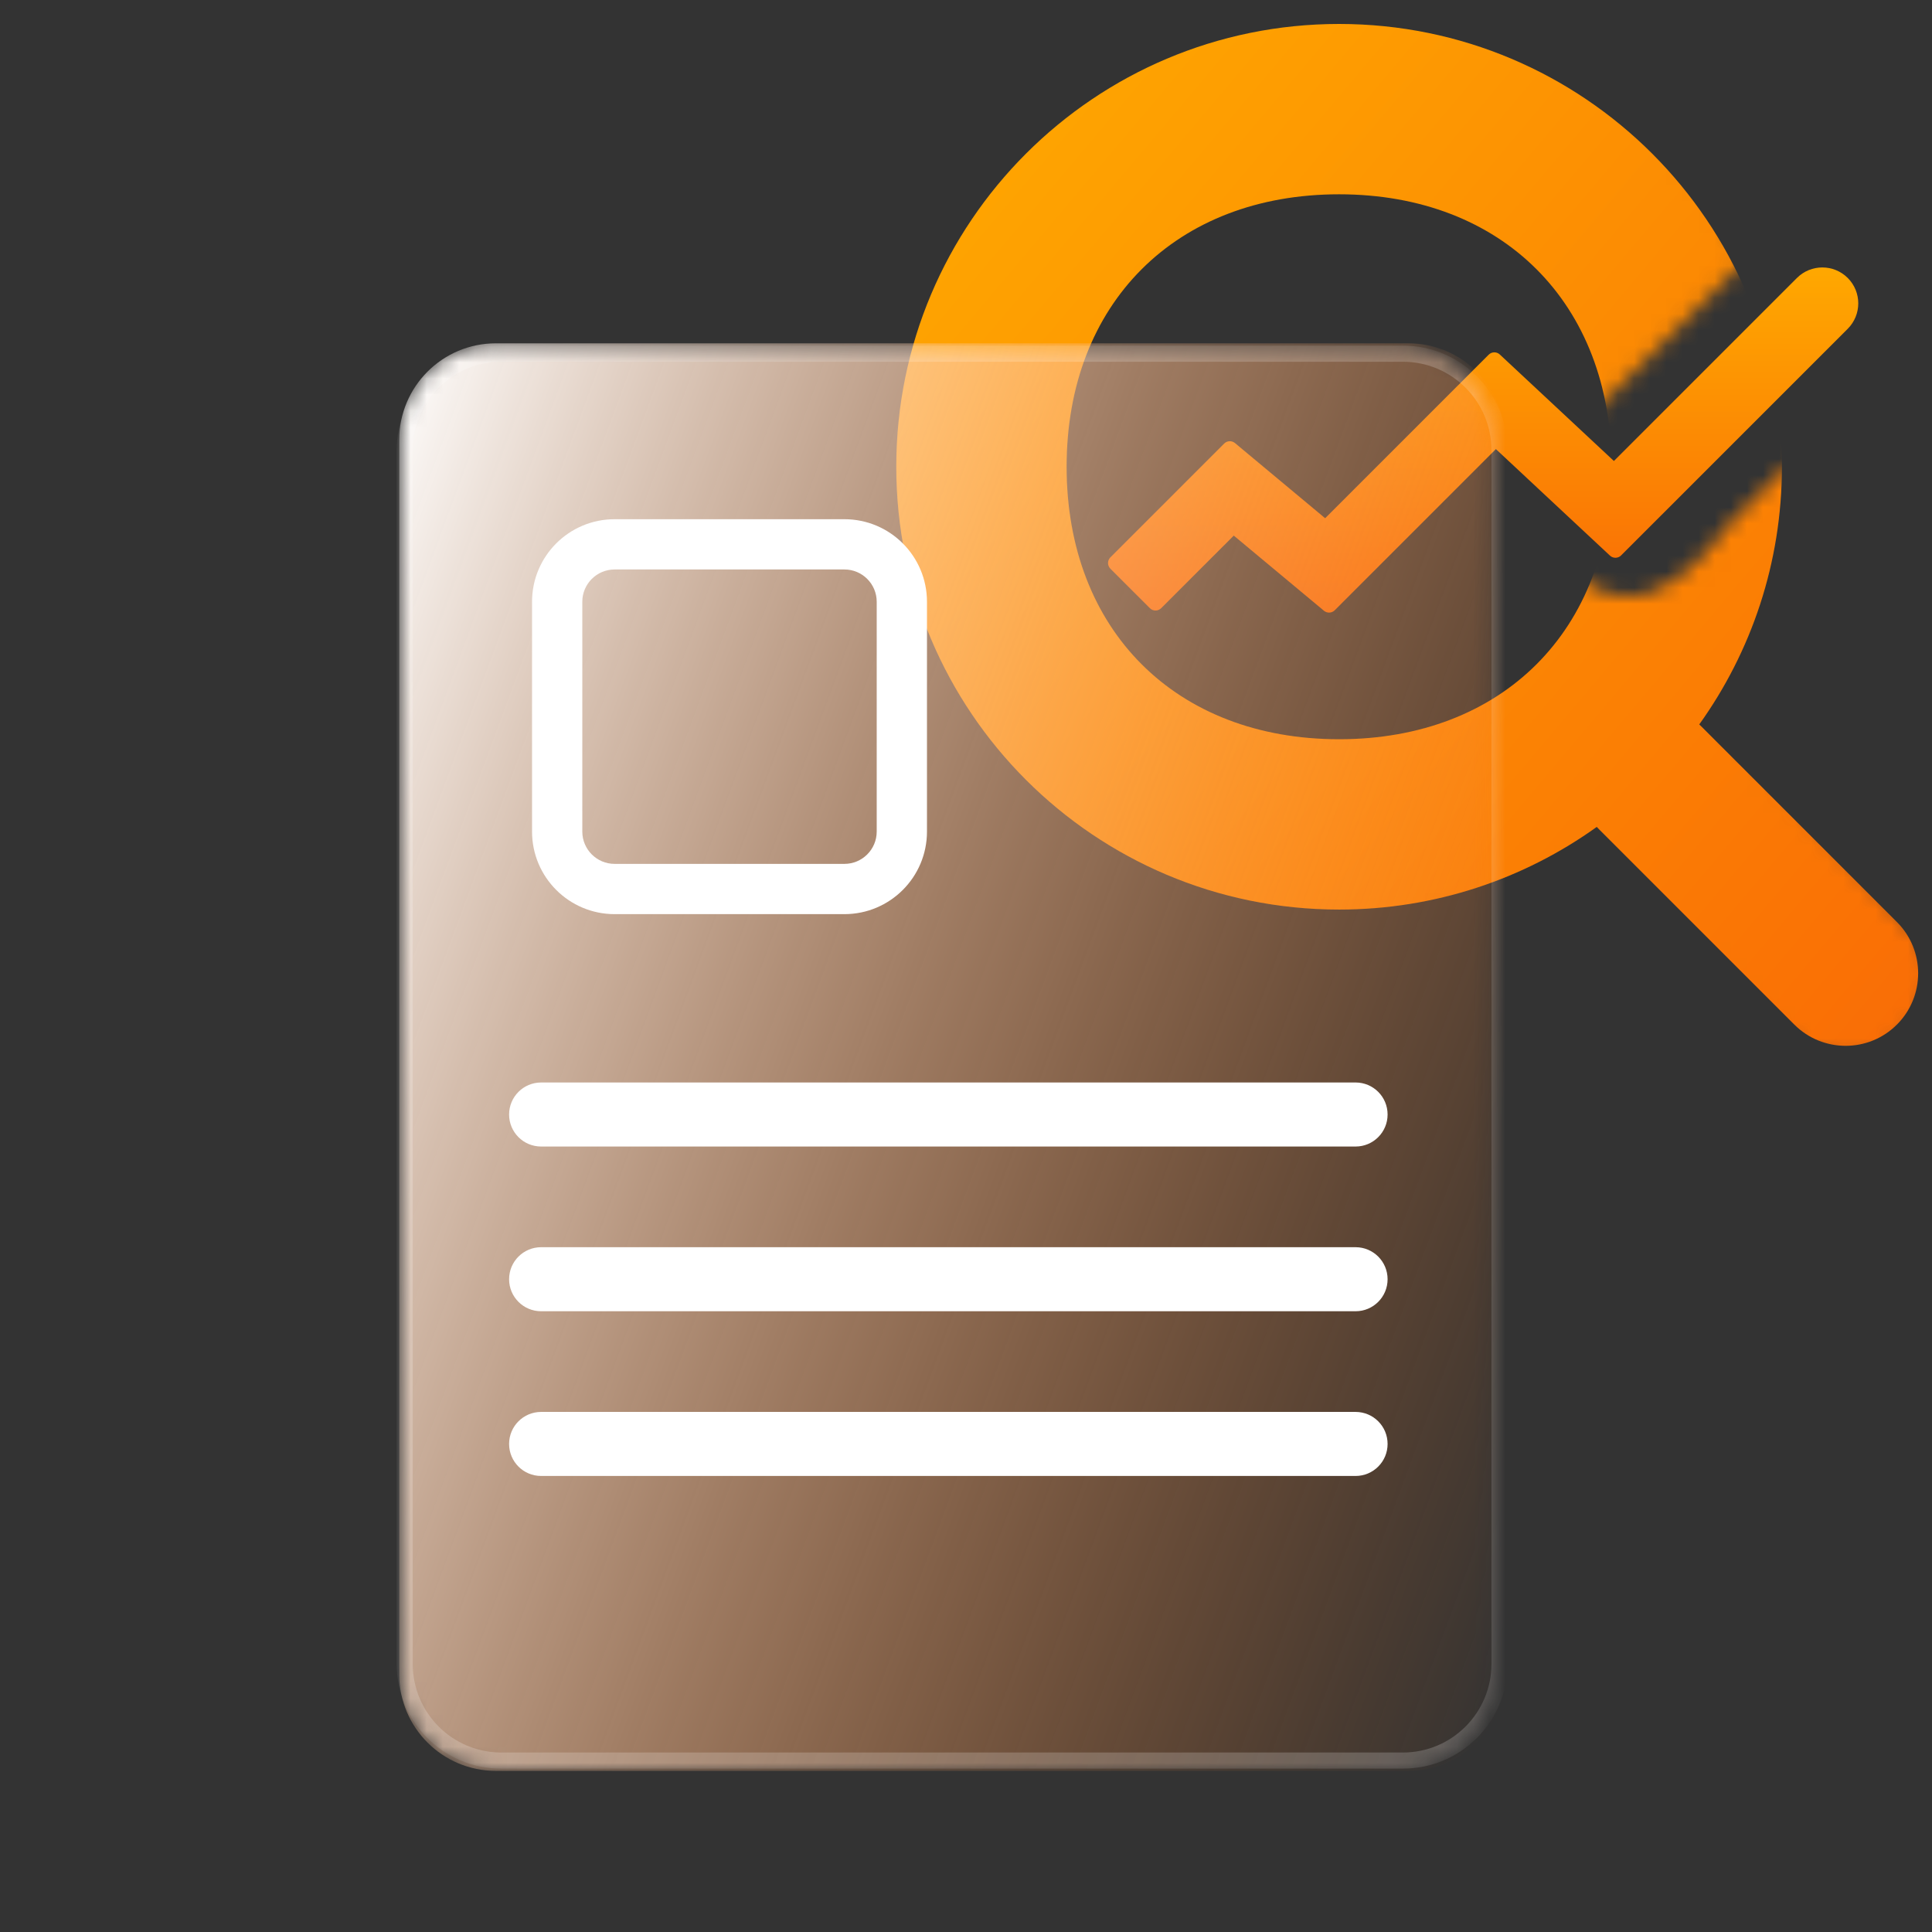 <svg width="120" height="120" viewBox="0 0 120 120" fill="none" xmlns="http://www.w3.org/2000/svg">
<rect x="0" y="0" width="120" height="120" fill="#333333" stroke="none"/>
<mask id="mask0_803_592" style="mask-type:alpha" maskUnits="userSpaceOnUse" x="0" y="0" width="120" height="120">
<rect width="120" height="120" fill="#AAAAAA"/>
</mask>
<g mask="url(#mask0_803_592)">
<mask id="mask1_803_592" style="mask-type:alpha" maskUnits="userSpaceOnUse" x="54" y="0" width="66" height="66">
<path d="M83.438 0C98.909 0 106.413 10.578 108.231 15.868L108.231 16.363L97.817 26.777C95.338 29.256 94.842 32.231 96.33 34.215C97.817 36.198 100.297 37.686 102.776 36.694C104.76 35.901 106.578 33.719 107.239 32.727L111.702 28.264C113.288 33.421 109.388 41.653 107.239 45.124L119.14 58.016C119.966 59.008 120.925 61.686 118.148 64.462C115.371 67.239 111.702 65.289 110.214 63.967L98.809 53.057C96.826 56.033 85.421 58.016 83.438 58.016C81.454 58.016 63.107 58.016 57.157 42.148C52.397 29.454 54.843 19.339 56.661 15.868C59.14 10.578 67.967 0 83.438 0Z" fill="#AAAAAA"/>
</mask>
<g mask="url(#mask1_803_592)">
<path fill-rule="evenodd" clip-rule="evenodd" d="M55.669 28.991C55.669 13.802 67.983 1.488 83.173 1.488C98.363 1.488 110.678 13.802 110.678 28.991C110.678 34.96 108.774 40.488 105.544 44.996C105.588 45.036 105.631 45.078 105.674 45.121L117.821 57.268C119.579 59.027 119.579 61.88 117.821 63.639C116.062 65.398 113.209 65.398 111.449 63.639L99.303 51.492C99.26 51.449 99.218 51.406 99.178 51.362C94.67 54.592 89.142 56.495 83.173 56.495C67.983 56.495 55.669 44.181 55.669 28.991ZM83.173 12.068C73.03 12.068 66.25 18.848 66.25 28.991C66.25 39.135 73.03 45.915 83.173 45.915C93.317 45.915 100.097 39.135 100.097 28.991C100.097 18.848 93.317 12.068 83.173 12.068Z" fill="url(#paint0_linear_803_592)"/>
</g>
<path fill-rule="evenodd" clip-rule="evenodd" d="M114.416 17.616C115.094 18.293 115.094 19.392 114.416 20.07L100.338 34.148L92.9 27.206L82.552 37.554L76.601 32.596L71.772 37.425L69.317 34.971L76.388 27.9L82.339 32.858L92.817 22.38L100.255 29.323L111.962 17.616C112.639 16.938 113.738 16.938 114.416 17.616Z" fill="url(#paint1_linear_803_592)"/>
<path fill-rule="evenodd" clip-rule="evenodd" d="M111.611 17.265C112.482 16.394 113.895 16.394 114.767 17.265C115.638 18.136 115.638 19.549 114.767 20.421L100.688 34.499C100.5 34.688 100.195 34.693 99.999 34.511L92.912 27.895L82.902 37.905C82.721 38.086 82.431 38.099 82.234 37.935L76.632 33.267L72.122 37.776C71.928 37.97 71.615 37.97 71.421 37.776L68.966 35.322C68.874 35.228 68.821 35.102 68.821 34.971C68.821 34.839 68.874 34.713 68.966 34.62L76.038 27.549C76.219 27.368 76.509 27.355 76.706 27.519L82.308 32.188L92.466 22.03C92.655 21.841 92.96 21.836 93.155 22.018L100.243 28.633L111.611 17.265ZM114.065 17.966C113.581 17.482 112.796 17.482 112.312 17.966L100.605 29.673C100.416 29.862 100.112 29.867 99.916 29.685L92.829 23.07L82.689 33.209C82.508 33.39 82.218 33.404 82.021 33.239L76.419 28.571L70.018 34.971L71.772 36.724L76.251 32.245C76.432 32.064 76.722 32.05 76.919 32.215L82.521 36.883L92.549 26.855C92.738 26.666 93.043 26.661 93.238 26.843L100.326 33.459L114.065 19.719C114.549 19.235 114.549 18.45 114.065 17.966Z" fill="url(#paint2_linear_803_592)"/>
<mask id="mask2_803_592" style="mask-type:alpha" maskUnits="userSpaceOnUse" x="24" y="21" width="69" height="89">
<path d="M24.797 27.324C24.797 24.011 27.483 21.324 30.797 21.324H86.797C90.111 21.324 92.797 24.011 92.797 27.324V103.993C92.797 107.307 90.111 109.993 86.797 109.993H75.797H69.677H67.297H64.917H58.797H52.677H50.297H47.917H41.797H30.797C27.483 109.993 24.797 107.307 24.797 103.993V27.324Z" fill="#D9D9D9"/>
</mask>
<g mask="url(#mask2_803_592)">
<path d="M24.797 27.324C24.797 24.011 27.483 21.324 30.797 21.324H87.484C90.797 21.324 93.484 24.011 93.484 27.324V103.993C93.484 107.307 90.797 109.993 87.484 109.993H76.312H70.13H67.726H65.322H59.14H52.959H50.554H48.15H41.969H30.797C27.483 109.993 24.797 107.307 24.797 103.993V27.324Z" fill="url(#paint3_linear_803_592)"/>
<path d="M25.137 27.969C25.137 24.655 27.823 21.969 31.137 21.969H87.137C90.45 21.969 93.137 24.655 93.137 27.969V103.352C93.137 106.666 90.45 109.352 87.137 109.352H76.137H70.017H67.637H65.257H59.137H53.017H50.637H48.257H42.137H31.137C27.823 109.352 25.137 106.666 25.137 103.352V27.969Z" stroke="white" stroke-opacity="0.2"/>
</g>
<path d="M31.621 69.224C31.621 68.125 32.511 67.235 33.61 67.235H84.197C85.295 67.235 86.186 68.125 86.186 69.224C86.186 70.323 85.295 71.213 84.197 71.213H33.61C32.511 71.213 31.621 70.323 31.621 69.224Z" fill="white"/>
<path d="M31.621 79.455C31.621 78.356 32.511 77.466 33.61 77.466H84.197C85.295 77.466 86.186 78.356 86.186 79.455C86.186 80.554 85.295 81.444 84.197 81.444H33.61C32.511 81.444 31.621 80.554 31.621 79.455Z" fill="white"/>
<path d="M31.621 89.686C31.621 88.587 32.511 87.697 33.61 87.697H84.197C85.295 87.697 86.186 88.587 86.186 89.686C86.186 90.785 85.295 91.675 84.197 91.675H33.61C32.511 91.675 31.621 90.785 31.621 89.686Z" fill="white"/>
<path fill-rule="evenodd" clip-rule="evenodd" d="M33.046 37.378C33.046 34.545 35.343 32.249 38.175 32.249H52.447C55.28 32.249 57.576 34.545 57.576 37.378V51.65C57.576 54.482 55.28 56.779 52.447 56.779H38.175C35.343 56.779 33.046 54.482 33.046 51.65V37.378ZM38.175 35.371C37.067 35.371 36.168 36.27 36.168 37.378V51.65C36.168 52.758 37.067 53.657 38.175 53.657H52.447C53.556 53.657 54.454 52.758 54.454 51.65V37.378C54.454 36.27 53.556 35.371 52.447 35.371H38.175Z" fill="white"/>
</g>
<defs>
<linearGradient id="paint0_linear_803_592" x1="54.931" y1="9.606" x2="121.355" y2="65.696" gradientUnits="userSpaceOnUse">
<stop stop-color="#FFA800"/>
<stop offset="1" stop-color="#F96B06"/>
</linearGradient>
<linearGradient id="paint1_linear_803_592" x1="92.121" y1="16.611" x2="92.121" y2="38.05" gradientUnits="userSpaceOnUse">
<stop stop-color="#FFA800"/>
<stop offset="1" stop-color="#F96B06"/>
</linearGradient>
<linearGradient id="paint2_linear_803_592" x1="92.121" y1="16.611" x2="92.121" y2="38.05" gradientUnits="userSpaceOnUse">
<stop stop-color="#FFA800"/>
<stop offset="1" stop-color="#F96B06"/>
</linearGradient>
<linearGradient id="paint3_linear_803_592" x1="24.797" y1="21.324" x2="114.046" y2="54.24" gradientUnits="userSpaceOnUse">
<stop stop-color="white"/>
<stop offset="1" stop-color="#F96B06" stop-opacity="0"/>
</linearGradient>
</defs>
</svg>
